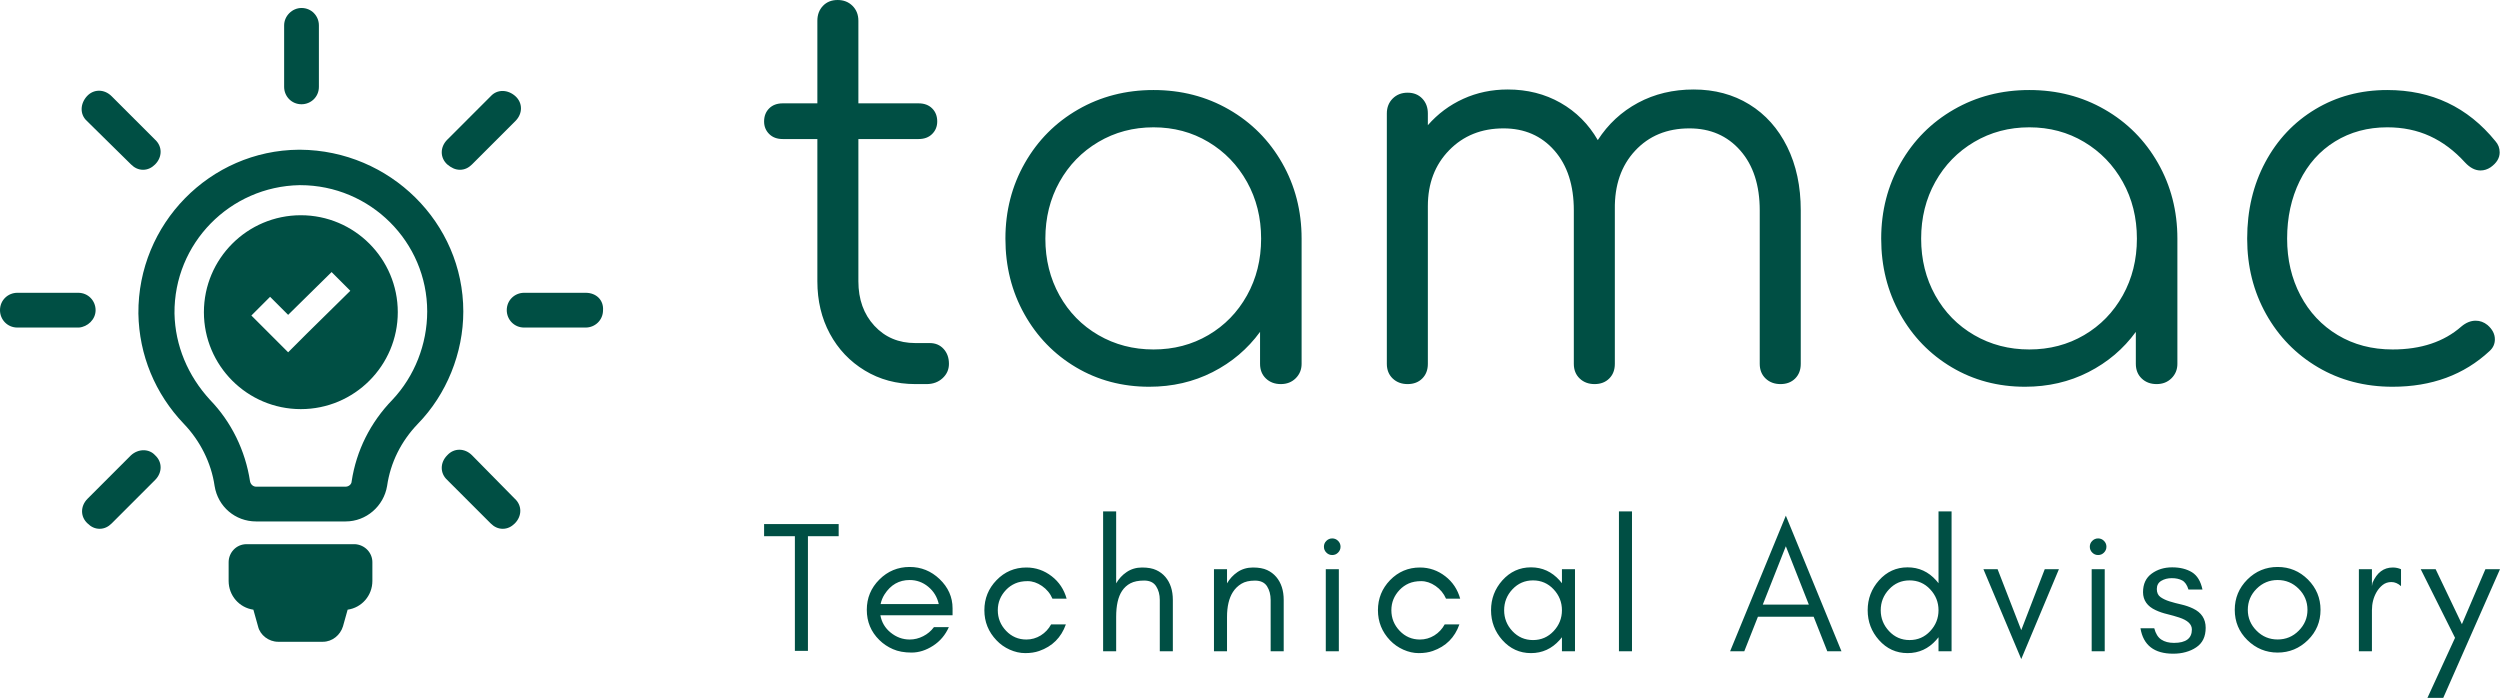 <svg xmlns="http://www.w3.org/2000/svg" version="1.1" height="110.04" width="394.207" x="0px" y="0px" viewBox="0 0 394.207 110.04" xml:space="preserve" preserveAspectRatio="xMidYMid meet" class="" id="svg3763"><defs id="defs3767"></defs><rect x="-3.5560001e-07" y="4.9599998e-06" width="100%" height="100%" id="rect3742" style="fill:none"></rect><g class="logo-container-box logoContainerBox" transform="matrix(0.75,0,0,0.75,-73.183,-128.76)" id="g3761"><g class="containerBody" transform="matrix(1.12,0,0,1.12,31.535,-28.8)" id="g3759"><g class="sampleIconBox" transform="translate(-7)" id="g3748"><g class="sampleIcons_1" transform="matrix(1.255,0,0,1.255,59.816,177.236)" id="g3746" style="fill:#004f44"><path d="m 60.6,85.5 v 2.8 c 0,2.2 -1.6,4 -3.7,4.3 l -0.7,2.5 c -0.4,1.3 -1.6,2.3 -3,2.3 h -6.7 c -1.4,0 -2.7,-1 -3,-2.3 l -0.7,-2.5 c -2.1,-0.3 -3.7,-2.1 -3.7,-4.3 v -2.8 c 0,-1.4 1.1,-2.7 2.7,-2.7 H 58 c 1.5,0.1 2.6,1.3 2.6,2.7 z M 47.4,5.2 v 9.2 c 0,1.4 1.1,2.6 2.6,2.6 1.4,0 2.6,-1.1 2.6,-2.6 V 5.2 C 52.6,3.8 51.5,2.6 50,2.6 48.6,2.6 47.4,3.8 47.4,5.2 Z M 19.2,47.8 c 0,-1.4 -1.1,-2.6 -2.6,-2.6 H 7.5 c -1.4,0 -2.6,1.1 -2.6,2.6 0,1.4 1.1,2.6 2.6,2.6 h 9.2 c 1.3,-0.1 2.5,-1.2 2.5,-2.6 z m 73.3,-2.6 h -9.2 c -1.4,0 -2.6,1.1 -2.6,2.6 0,1.4 1.1,2.6 2.6,2.6 h 9.2 c 1.4,0 2.6,-1.1 2.6,-2.6 0.1,-1.5 -1,-2.6 -2.6,-2.6 z M 24.5,69.5 18,76 c -1.1,1.1 -1.1,2.7 0,3.7 0.5,0.5 1.1,0.8 1.8,0.8 0.7,0 1.3,-0.3 1.8,-0.8 l 6.5,-6.5 c 1.1,-1.1 1.1,-2.7 0,-3.7 -0.9,-1 -2.5,-1 -3.6,0 z m 53.8,-53.7 -6.5,6.5 c -1.1,1.1 -1.1,2.7 0,3.7 0.6,0.5 1.2,0.8 1.9,0.8 0.7,0 1.3,-0.3 1.8,-0.8 L 82,19.5 c 1.1,-1.1 1.1,-2.7 0,-3.7 -1.1,-1 -2.7,-1.1 -3.7,0 z m -56.7,0 c -1.1,-1.1 -2.7,-1.1 -3.7,0 -1,1.1 -1.1,2.7 0,3.7 l 6.6,6.5 c 0.5,0.5 1.1,0.8 1.8,0.8 0.7,0 1.3,-0.3 1.8,-0.8 1.1,-1.1 1.1,-2.7 0,-3.7 z m 53.9,53.7 c -1.1,-1.1 -2.7,-1.1 -3.7,0 -1.1,1.1 -1.1,2.7 0,3.7 l 6.5,6.5 c 0.5,0.5 1.1,0.8 1.8,0.8 0.7,0 1.3,-0.3 1.8,-0.8 C 83,78.6 83,77 81.9,76 Z M 74.2,48 c 0,6.2 -2.5,12.4 -6.8,16.8 -2.5,2.6 -4.1,5.8 -4.6,9.3 -0.5,3 -3.1,5.3 -6.2,5.3 H 43.2 C 40.1,79.4 37.5,77.2 37,74.1 36.5,70.6 34.8,67.3 32.4,64.8 28.1,60.3 25.7,54.5 25.6,48.3 25.5,34.9 36.3,23.9 49.6,23.8 h 0.2 C 63.2,23.9 74.2,34.7 74.2,48 Z m -5.4,0 c 0,-10.4 -8.5,-18.9 -19,-18.9 H 49.7 C 39.3,29.3 30.9,37.8 31,48.3 c 0.1,4.8 2,9.3 5.3,12.9 3.2,3.3 5.3,7.6 6,12.2 0.1,0.5 0.5,0.8 0.9,0.8 h 4.2 5 4.2 c 0.5,0 0.9,-0.4 0.9,-0.8 0.7,-4.6 2.8,-8.8 6.1,-12.2 3.3,-3.5 5.2,-8.3 5.2,-13.2 z m -4.4,0.1 c 0,8 -6.5,14.5 -14.5,14.5 -8,0 -14.5,-6.5 -14.5,-14.5 0,-8 6.5,-14.5 14.5,-14.5 8,0 14.5,6.5 14.5,14.5 z m -7.1,-3.2 -2.8,-2.8 -6.5,6.4 -2.7,-2.7 -2.8,2.8 2.7,2.7 2.8,2.8 2.8,-2.8 z" id="path3744"></path></g></g><g class="sampleTexts_1" transform="translate(4,11.6)" id="g3757"><g class="logo--name svgLogoName_1 logoNameBox" transform="translate(196.4,239.5)" id="g3752" style="fill:#004f44"><path d="m 33.1,-7.7 v 0 q 1.6,0 2.6,1.1 v 0 0 q 1,1.1 1,2.8 v 0 0 q 0,1.6 -1.2,2.7 v 0 0 Q 34.3,0 32.5,0 v 0 h -2.1 v 0 q -5.3,0 -9.5,-2.55 v 0 0 q -4.2,-2.55 -6.55,-6.9 v 0 0 Q 12,-13.8 12,-19.3 v 0 V -46 H 5.5 v 0 q -1.6,0 -2.55,-0.95 v 0 0 Q 2,-47.9 2,-49.3 v 0 0 q 0,-1.5 0.95,-2.45 v 0 0 Q 3.9,-52.7 5.5,-52.7 v 0 H 12 v -15.5 0 q 0,-1.7 1.05,-2.8 v 0 0 q 1.05,-1.1 2.75,-1.1 v 0 0 q 1.7,0 2.8,1.1 v 0 0 q 1.1,1.1 1.1,2.8 v 0 15.5 H 31 v 0 q 1.6,0 2.55,0.95 v 0 0 q 0.95,0.95 0.95,2.45 v 0 0 q 0,1.4 -0.95,2.35 v 0 0 Q 32.6,-46 31,-46 v 0 H 19.7 v 26.7 0 q 0,5.1 3,8.35 v 0 0 q 3,3.25 7.7,3.25 v 0 z m 42,-47.5 v 0 q 7.8,0 14.15,3.65 v 0 0 q 6.35,3.65 10,10.05 v 0 0 q 3.65,6.4 3.65,14.2 v 0 23.5 0 q 0,1.6 -1.1,2.7 v 0 0 Q 100.7,0 99,0 v 0 0 q -1.7,0 -2.8,-1.05 v 0 0 Q 95.1,-2.1 95.1,-3.8 v 0 -6 0 q -3.5,4.8 -8.9,7.55 v 0 0 Q 80.8,0.5 74.3,0.5 v 0 0 q -7.6,0 -13.75,-3.65 v 0 0 q -6.15,-3.65 -9.7,-10 v 0 0 Q 47.3,-19.5 47.3,-27.3 v 0 0 q 0,-7.8 3.65,-14.2 v 0 0 q 3.65,-6.4 10,-10.05 v 0 0 Q 67.3,-55.2 75.1,-55.2 Z m 0,48.7 v 0 q 5.7,0 10.3,-2.7 v 0 0 q 4.6,-2.7 7.25,-7.45 v 0 0 Q 95.3,-21.4 95.3,-27.3 v 0 0 q 0,-5.9 -2.65,-10.65 v 0 0 Q 90,-42.7 85.4,-45.45 v 0 0 Q 80.8,-48.2 75.1,-48.2 v 0 0 q -5.7,0 -10.35,2.75 v 0 0 q -4.65,2.75 -7.3,7.5 v 0 0 Q 54.8,-33.2 54.8,-27.3 v 0 0 q 0,5.9 2.65,10.65 v 0 0 q 2.65,4.75 7.3,7.45 v 0 0 q 4.65,2.7 10.35,2.7 z m 101.4,-48.8 v 0 q 5.9,0 10.45,2.8 v 0 0 q 4.55,2.8 7.1,7.95 v 0 0 q 2.55,5.15 2.55,11.95 v 0 28.8 0 q 0,1.7 -1.05,2.75 v 0 0 Q 194.5,0 192.8,0 v 0 0 q -1.7,0 -2.8,-1.05 v 0 0 q -1.1,-1.05 -1.1,-2.75 v 0 -28.8 0 q 0,-7.1 -3.65,-11.25 v 0 0 Q 181.6,-48 175.7,-48 v 0 0 q -6.3,0 -10.2,4.2 v 0 0 q -3.9,4.2 -3.8,11 v 0 0.2 28.8 0 q 0,1.7 -1.05,2.75 v 0 0 Q 159.6,0 157.9,0 v 0 0 q -1.7,0 -2.8,-1.05 v 0 0 Q 154,-2.1 154,-3.8 v 0 -28.8 0 q 0,-7.1 -3.65,-11.25 v 0 0 Q 146.7,-48 140.8,-48 v 0 0 q -6.2,0 -10.2,4.1 v 0 0 q -4,4.1 -4,10.5 v 0 29.6 0 q 0,1.7 -1.05,2.75 v 0 0 Q 124.5,0 122.8,0 v 0 0 q -1.7,0 -2.8,-1.05 v 0 0 q -1.1,-1.05 -1.1,-2.75 v 0 -47 0 q 0,-1.7 1.1,-2.8 v 0 0 q 1.1,-1.1 2.8,-1.1 v 0 0 q 1.7,0 2.75,1.1 v 0 0 q 1.05,1.1 1.05,2.8 v 0 2.2 0 q 2.8,-3.2 6.65,-4.95 v 0 0 q 3.85,-1.75 8.35,-1.75 v 0 0 q 5.5,0 9.9,2.5 v 0 0 q 4.4,2.5 7,7 v 0 0 q 2.9,-4.5 7.55,-7 v 0 0 q 4.65,-2.5 10.45,-2.5 z m 63,0.1 v 0 q 7.8,0 14.15,3.65 v 0 0 q 6.35,3.65 10,10.05 v 0 0 q 3.65,6.4 3.65,14.2 v 0 23.5 0 q 0,1.6 -1.1,2.7 v 0 0 Q 265.1,0 263.4,0 v 0 0 q -1.7,0 -2.8,-1.05 v 0 0 q -1.1,-1.05 -1.1,-2.75 v 0 -6 0 q -3.5,4.8 -8.9,7.55 v 0 0 Q 245.2,0.5 238.7,0.5 v 0 0 q -7.6,0 -13.75,-3.65 v 0 0 q -6.15,-3.65 -9.7,-10 v 0 0 Q 211.7,-19.5 211.7,-27.3 v 0 0 q 0,-7.8 3.65,-14.2 v 0 0 q 3.65,-6.4 10,-10.05 v 0 0 q 6.35,-3.65 14.15,-3.65 z m 0,48.7 v 0 q 5.7,0 10.3,-2.7 v 0 0 q 4.6,-2.7 7.25,-7.45 v 0 0 q 2.65,-4.75 2.65,-10.65 v 0 0 q 0,-5.9 -2.65,-10.65 v 0 0 q -2.65,-4.75 -7.25,-7.5 v 0 0 q -4.6,-2.75 -10.3,-2.75 v 0 0 q -5.7,0 -10.35,2.75 v 0 0 q -4.65,2.75 -7.3,7.5 v 0 0 q -2.65,4.75 -2.65,10.65 v 0 0 q 0,5.9 2.65,10.65 v 0 0 q 2.65,4.75 7.3,7.45 v 0 0 q 4.65,2.7 10.35,2.7 z m 67.2,-48.7 v 0 q 12.5,0 20.3,9.6 v 0 0 q 0.8,0.9 0.8,2.1 v 0 0 q 0,1.6 -1.7,2.8 v 0 0 q -0.9,0.6 -1.9,0.6 v 0 0 q -1.5,0 -2.9,-1.5 v 0 0 q -3,-3.3 -6.6,-4.95 v 0 0 q -3.6,-1.65 -8,-1.65 v 0 0 q -5.5,0 -9.8,2.65 v 0 0 q -4.3,2.65 -6.65,7.45 v 0 0 q -2.35,4.8 -2.35,10.8 v 0 0 q 0,5.9 2.5,10.65 v 0 0 q 2.5,4.75 7,7.45 v 0 0 q 4.5,2.7 10.3,2.7 v 0 0 q 8,0 12.9,-4.3 v 0 0 q 1.3,-1.1 2.7,-1.1 v 0 0 q 1.2,0 2.2,0.8 v 0 0 q 1.4,1.2 1.4,2.7 v 0 0 q 0,1.3 -1,2.2 v 0 0 q -7.2,6.7 -18.2,6.7 v 0 0 q -7.8,0 -14,-3.65 v 0 0 q -6.2,-3.65 -9.75,-10 v 0 0 Q 280.4,-19.5 280.4,-27.3 v 0 0 q 0,-8 3.4,-14.35 v 0 0 q 3.4,-6.35 9.4,-9.95 v 0 0 q 6,-3.6 13.5,-3.6 z" id="path3750"></path></g><g id="" class="logo--name svgSloganText_1 sloganBox" transform="translate(197.7,289.65)" style="fill:#004f44"><path d="M 0.7,-21.6 H 6.48 V -0.07 H 8.93 V -21.6 h 5.77 v -2.27 H 8.93 6.48 0.7 Z m 35.38,13.55 c 0,-2.12 -0.82,-3.95 -2.44,-5.5 -1.59,-1.51 -3.46,-2.27 -5.61,-2.27 -2.22,0 -4.12,0.79 -5.69,2.36 -1.58,1.58 -2.36,3.47 -2.36,5.69 0,2.23 0.78,4.12 2.36,5.67 0.73,0.72 1.58,1.29 2.55,1.71 0.97,0.43 2.14,0.64 3.5,0.64 1.37,0 2.71,-0.43 4.03,-1.28 1.32,-0.85 2.3,-2.02 2.96,-3.49 h -2.8 c -0.54,0.73 -1.21,1.29 -2.02,1.7 -0.8,0.41 -1.65,0.62 -2.53,0.62 -1.32,0 -2.51,-0.44 -3.57,-1.3 -1.05,-0.85 -1.69,-1.93 -1.93,-3.25 h 13.55 z m -2.59,-0.8 H 22.57 c 0.14,-0.66 0.38,-1.26 0.73,-1.81 1.15,-1.81 2.73,-2.71 4.73,-2.71 1.3,0 2.46,0.42 3.48,1.26 1.04,0.86 1.69,1.95 1.98,3.26 z m 24,-1.02 c -0.49,-1.74 -1.42,-3.14 -2.79,-4.2 -1.42,-1.1 -3.01,-1.65 -4.77,-1.65 -2.2,0 -4.07,0.8 -5.6,2.38 -1.52,1.57 -2.28,3.45 -2.28,5.64 0,2.18 0.76,4.06 2.28,5.65 0.7,0.74 1.52,1.32 2.48,1.75 0.96,0.43 1.93,0.65 2.91,0.65 0.98,0 1.85,-0.13 2.62,-0.4 2.47,-0.86 4.13,-2.52 5.01,-4.99 h -2.77 c -0.47,0.86 -1.11,1.55 -1.94,2.07 -0.83,0.51 -1.73,0.77 -2.71,0.77 -1.5,0 -2.77,-0.55 -3.8,-1.63 -1.04,-1.09 -1.56,-2.38 -1.56,-3.87 0,-1.47 0.52,-2.74 1.56,-3.83 0.48,-0.5 1.04,-0.9 1.7,-1.19 0.65,-0.29 1.43,-0.44 2.34,-0.44 0.91,0 1.81,0.3 2.7,0.91 0.88,0.61 1.54,1.4 1.96,2.38 z M 66.79,0 v -6.44 c 0,-2.14 0.36,-3.77 1.1,-4.88 0.41,-0.62 0.94,-1.1 1.59,-1.44 0.65,-0.34 1.51,-0.51 2.56,-0.51 1.05,0 1.8,0.36 2.25,1.07 0.46,0.71 0.69,1.57 0.69,2.57 V 0 h 2.45 v -9.63 c 0,-1.78 -0.47,-3.22 -1.4,-4.32 -0.47,-0.55 -1.04,-0.98 -1.72,-1.29 -0.68,-0.32 -1.56,-0.48 -2.66,-0.48 -1.1,0 -2.06,0.29 -2.9,0.86 -0.8,0.54 -1.45,1.24 -1.96,2.11 v -13.5 H 64.34 V 0 Z m 29,0 h 2.45 v -9.63 c 0,-1.78 -0.47,-3.22 -1.4,-4.32 -0.47,-0.55 -1.04,-0.98 -1.71,-1.29 -0.68,-0.32 -1.57,-0.48 -2.66,-0.48 -1.1,0 -2.07,0.29 -2.91,0.86 -0.79,0.54 -1.45,1.24 -1.96,2.11 V -15.4 H 85.15 V 0 h 2.45 v -6.44 c 0,-1.96 0.37,-3.52 1.1,-4.67 0.41,-0.64 0.94,-1.16 1.6,-1.56 0.65,-0.4 1.5,-0.59 2.55,-0.59 1.05,0 1.8,0.35 2.26,1.06 0.45,0.71 0.68,1.57 0.68,2.58 z m 12.66,-20.72 c -0.3,-0.3 -0.67,-0.46 -1.1,-0.46 -0.43,0 -0.8,0.16 -1.1,0.46 -0.31,0.3 -0.46,0.67 -0.46,1.1 0,0.43 0.15,0.8 0.46,1.1 0.3,0.31 0.67,0.46 1.1,0.46 0.43,0 0.8,-0.15 1.1,-0.46 0.3,-0.3 0.46,-0.67 0.46,-1.1 0,-0.43 -0.16,-0.8 -0.46,-1.1 z M 108.59,0 v -15.4 h -2.45 V 0 Z m 22.78,-9.87 c -0.49,-1.74 -1.42,-3.14 -2.79,-4.2 -1.42,-1.1 -3.01,-1.65 -4.77,-1.65 -2.2,0 -4.07,0.8 -5.61,2.38 -1.51,1.57 -2.27,3.45 -2.27,5.64 0,2.18 0.76,4.06 2.27,5.65 0.71,0.74 1.53,1.32 2.49,1.75 0.96,0.43 1.93,0.65 2.9,0.65 0.99,0 1.86,-0.13 2.63,-0.4 2.47,-0.86 4.13,-2.52 5,-4.99 h -2.76 c -0.47,0.86 -1.11,1.55 -1.94,2.07 -0.83,0.51 -1.73,0.77 -2.71,0.77 -1.5,0 -2.77,-0.55 -3.8,-1.63 -1.04,-1.09 -1.56,-2.38 -1.56,-3.87 0,-1.47 0.52,-2.74 1.56,-3.83 0.48,-0.5 1.04,-0.9 1.69,-1.19 0.66,-0.29 1.44,-0.44 2.35,-0.44 0.91,0 1.81,0.3 2.7,0.91 0.88,0.61 1.53,1.4 1.96,2.38 z m 19.1,2.17 c 0,1.5 -0.52,2.81 -1.56,3.92 -1.05,1.12 -2.34,1.68 -3.87,1.68 -1.53,0 -2.82,-0.56 -3.87,-1.68 -1.04,-1.11 -1.55,-2.42 -1.55,-3.92 0,-1.5 0.51,-2.81 1.55,-3.92 1.05,-1.12 2.34,-1.68 3.87,-1.68 1.53,0 2.82,0.56 3.87,1.68 1.04,1.11 1.56,2.42 1.56,3.92 z m 2.45,7.7 v -15.4 h -2.45 v 2.63 c -0.14,-0.18 -0.29,-0.36 -0.44,-0.53 -1.46,-1.63 -3.25,-2.45 -5.37,-2.45 -2.13,0 -3.92,0.82 -5.38,2.45 -1.41,1.59 -2.12,3.45 -2.12,5.6 0,2.15 0.71,4.01 2.12,5.6 1.46,1.63 3.25,2.45 5.38,2.45 2.12,0 3.91,-0.82 5.37,-2.45 0.15,-0.17 0.3,-0.35 0.44,-0.53 V 0 Z m 10.7,0 v -26.25 h -2.45 V 0 Z m 24.55,-8.75 4.33,-10.96 4.32,10.96 z M 202.94,0 192.5,-25.45 182.04,0 h 2.66 l 2.56,-6.48 h 10.46 L 200.28,0 Z m 18.22,-7.7 c 0,1.5 -0.52,2.81 -1.56,3.92 -1.04,1.12 -2.33,1.68 -3.87,1.68 -1.53,0 -2.82,-0.56 -3.86,-1.68 -1.04,-1.11 -1.56,-2.42 -1.56,-3.92 0,-1.5 0.52,-2.81 1.56,-3.92 1.04,-1.12 2.33,-1.68 3.86,-1.68 1.54,0 2.83,0.56 3.87,1.68 1.04,1.11 1.56,2.42 1.56,3.92 z m 2.45,7.7 v -26.25 h -2.45 v 13.48 c -0.14,-0.18 -0.28,-0.36 -0.44,-0.53 -1.45,-1.63 -3.24,-2.45 -5.37,-2.45 -2.13,0 -3.92,0.82 -5.37,2.45 -1.41,1.59 -2.12,3.45 -2.12,5.6 0,2.15 0.71,4.01 2.12,5.6 1.45,1.63 3.24,2.45 5.37,2.45 2.13,0 3.92,-0.82 5.37,-2.45 0.16,-0.17 0.3,-0.35 0.44,-0.53 V 0 Z m 13.08,1.47 7.07,-16.87 h -2.66 l -4.41,11.44 -4.44,-11.44 h -2.66 z m 15.53,-22.19 c -0.3,-0.3 -0.67,-0.46 -1.1,-0.46 -0.43,0 -0.8,0.16 -1.1,0.46 -0.31,0.3 -0.46,0.67 -0.46,1.1 0,0.43 0.15,0.8 0.46,1.1 0.3,0.31 0.67,0.46 1.1,0.46 0.43,0 0.8,-0.15 1.1,-0.46 0.3,-0.3 0.46,-0.67 0.46,-1.1 0,-0.43 -0.16,-0.8 -0.46,-1.1 z M 252.36,0 v -15.4 h -2.45 V 0 Z m 10.62,-2.19 c -0.62,-0.41 -1.06,-1.12 -1.32,-2.12 h -2.59 c 0.53,3.18 2.58,4.77 6.15,4.77 0.84,0 1.62,-0.1 2.33,-0.3 0.73,-0.2 1.39,-0.49 1.98,-0.89 1.19,-0.79 1.78,-2.01 1.78,-3.67 0,-1.66 -0.79,-2.87 -2.37,-3.62 -0.69,-0.33 -1.43,-0.58 -2.21,-0.76 -0.78,-0.17 -1.51,-0.37 -2.19,-0.58 -0.68,-0.21 -1.24,-0.48 -1.7,-0.8 -0.46,-0.32 -0.7,-0.83 -0.7,-1.52 0,-0.69 0.28,-1.21 0.84,-1.54 0.55,-0.33 1.21,-0.5 1.97,-0.5 0.76,0 1.41,0.14 1.94,0.42 0.54,0.29 0.93,0.86 1.19,1.72 h 2.63 c -0.33,-1.56 -0.99,-2.64 -1.97,-3.25 -1,-0.61 -2.24,-0.92 -3.72,-0.92 -1.49,0 -2.77,0.39 -3.85,1.18 -1.08,0.79 -1.62,1.95 -1.62,3.48 0,0.76 0.2,1.42 0.6,1.99 0.39,0.56 0.99,1.03 1.78,1.39 0.69,0.32 1.42,0.57 2.2,0.75 0.78,0.19 1.51,0.4 2.19,0.62 1.6,0.52 2.4,1.27 2.4,2.25 0,1.68 -1.12,2.52 -3.36,2.52 -0.97,0 -1.76,-0.21 -2.38,-0.62 z m 27.44,-5.58 c 0,1.52 -0.55,2.82 -1.65,3.92 -1.09,1.1 -2.41,1.64 -3.95,1.64 -1.54,0 -2.86,-0.54 -3.95,-1.64 -1.1,-1.1 -1.65,-2.4 -1.65,-3.92 0,-1.54 0.55,-2.86 1.65,-3.96 1.09,-1.09 2.41,-1.64 3.95,-1.64 1.54,0 2.86,0.55 3.95,1.64 1.1,1.1 1.65,2.42 1.65,3.96 z m 2.45,0 c 0,-2.22 -0.79,-4.11 -2.36,-5.69 -1.58,-1.57 -3.47,-2.36 -5.69,-2.36 -2.22,0 -4.11,0.79 -5.69,2.36 -1.57,1.58 -2.36,3.47 -2.36,5.69 0,2.23 0.79,4.12 2.36,5.67 1.59,1.56 3.49,2.35 5.69,2.35 2.2,0 4.1,-0.79 5.69,-2.35 1.57,-1.55 2.36,-3.44 2.36,-5.67 z m 15.11,-4.45 v -3.18 c -0.49,-0.21 -1,-0.32 -1.54,-0.32 -1.72,0 -2.99,0.96 -3.81,2.87 l -0.11,0.63 v -3.18 h -2.45 V 0 h 2.45 v -7.7 c 0,-1.27 0.29,-2.4 0.87,-3.41 0.31,-0.53 0.69,-0.97 1.14,-1.33 0.46,-0.36 1,-0.55 1.64,-0.55 0.64,0 1.25,0.26 1.81,0.77 z m 7.93,20.97 10.65,-24.15 h -2.74 l -4.41,10.32 -4.93,-10.32 h -2.8 l 6.44,12.88 -5.18,11.27 z" id="path3754"></path></g></g></g></g></svg>